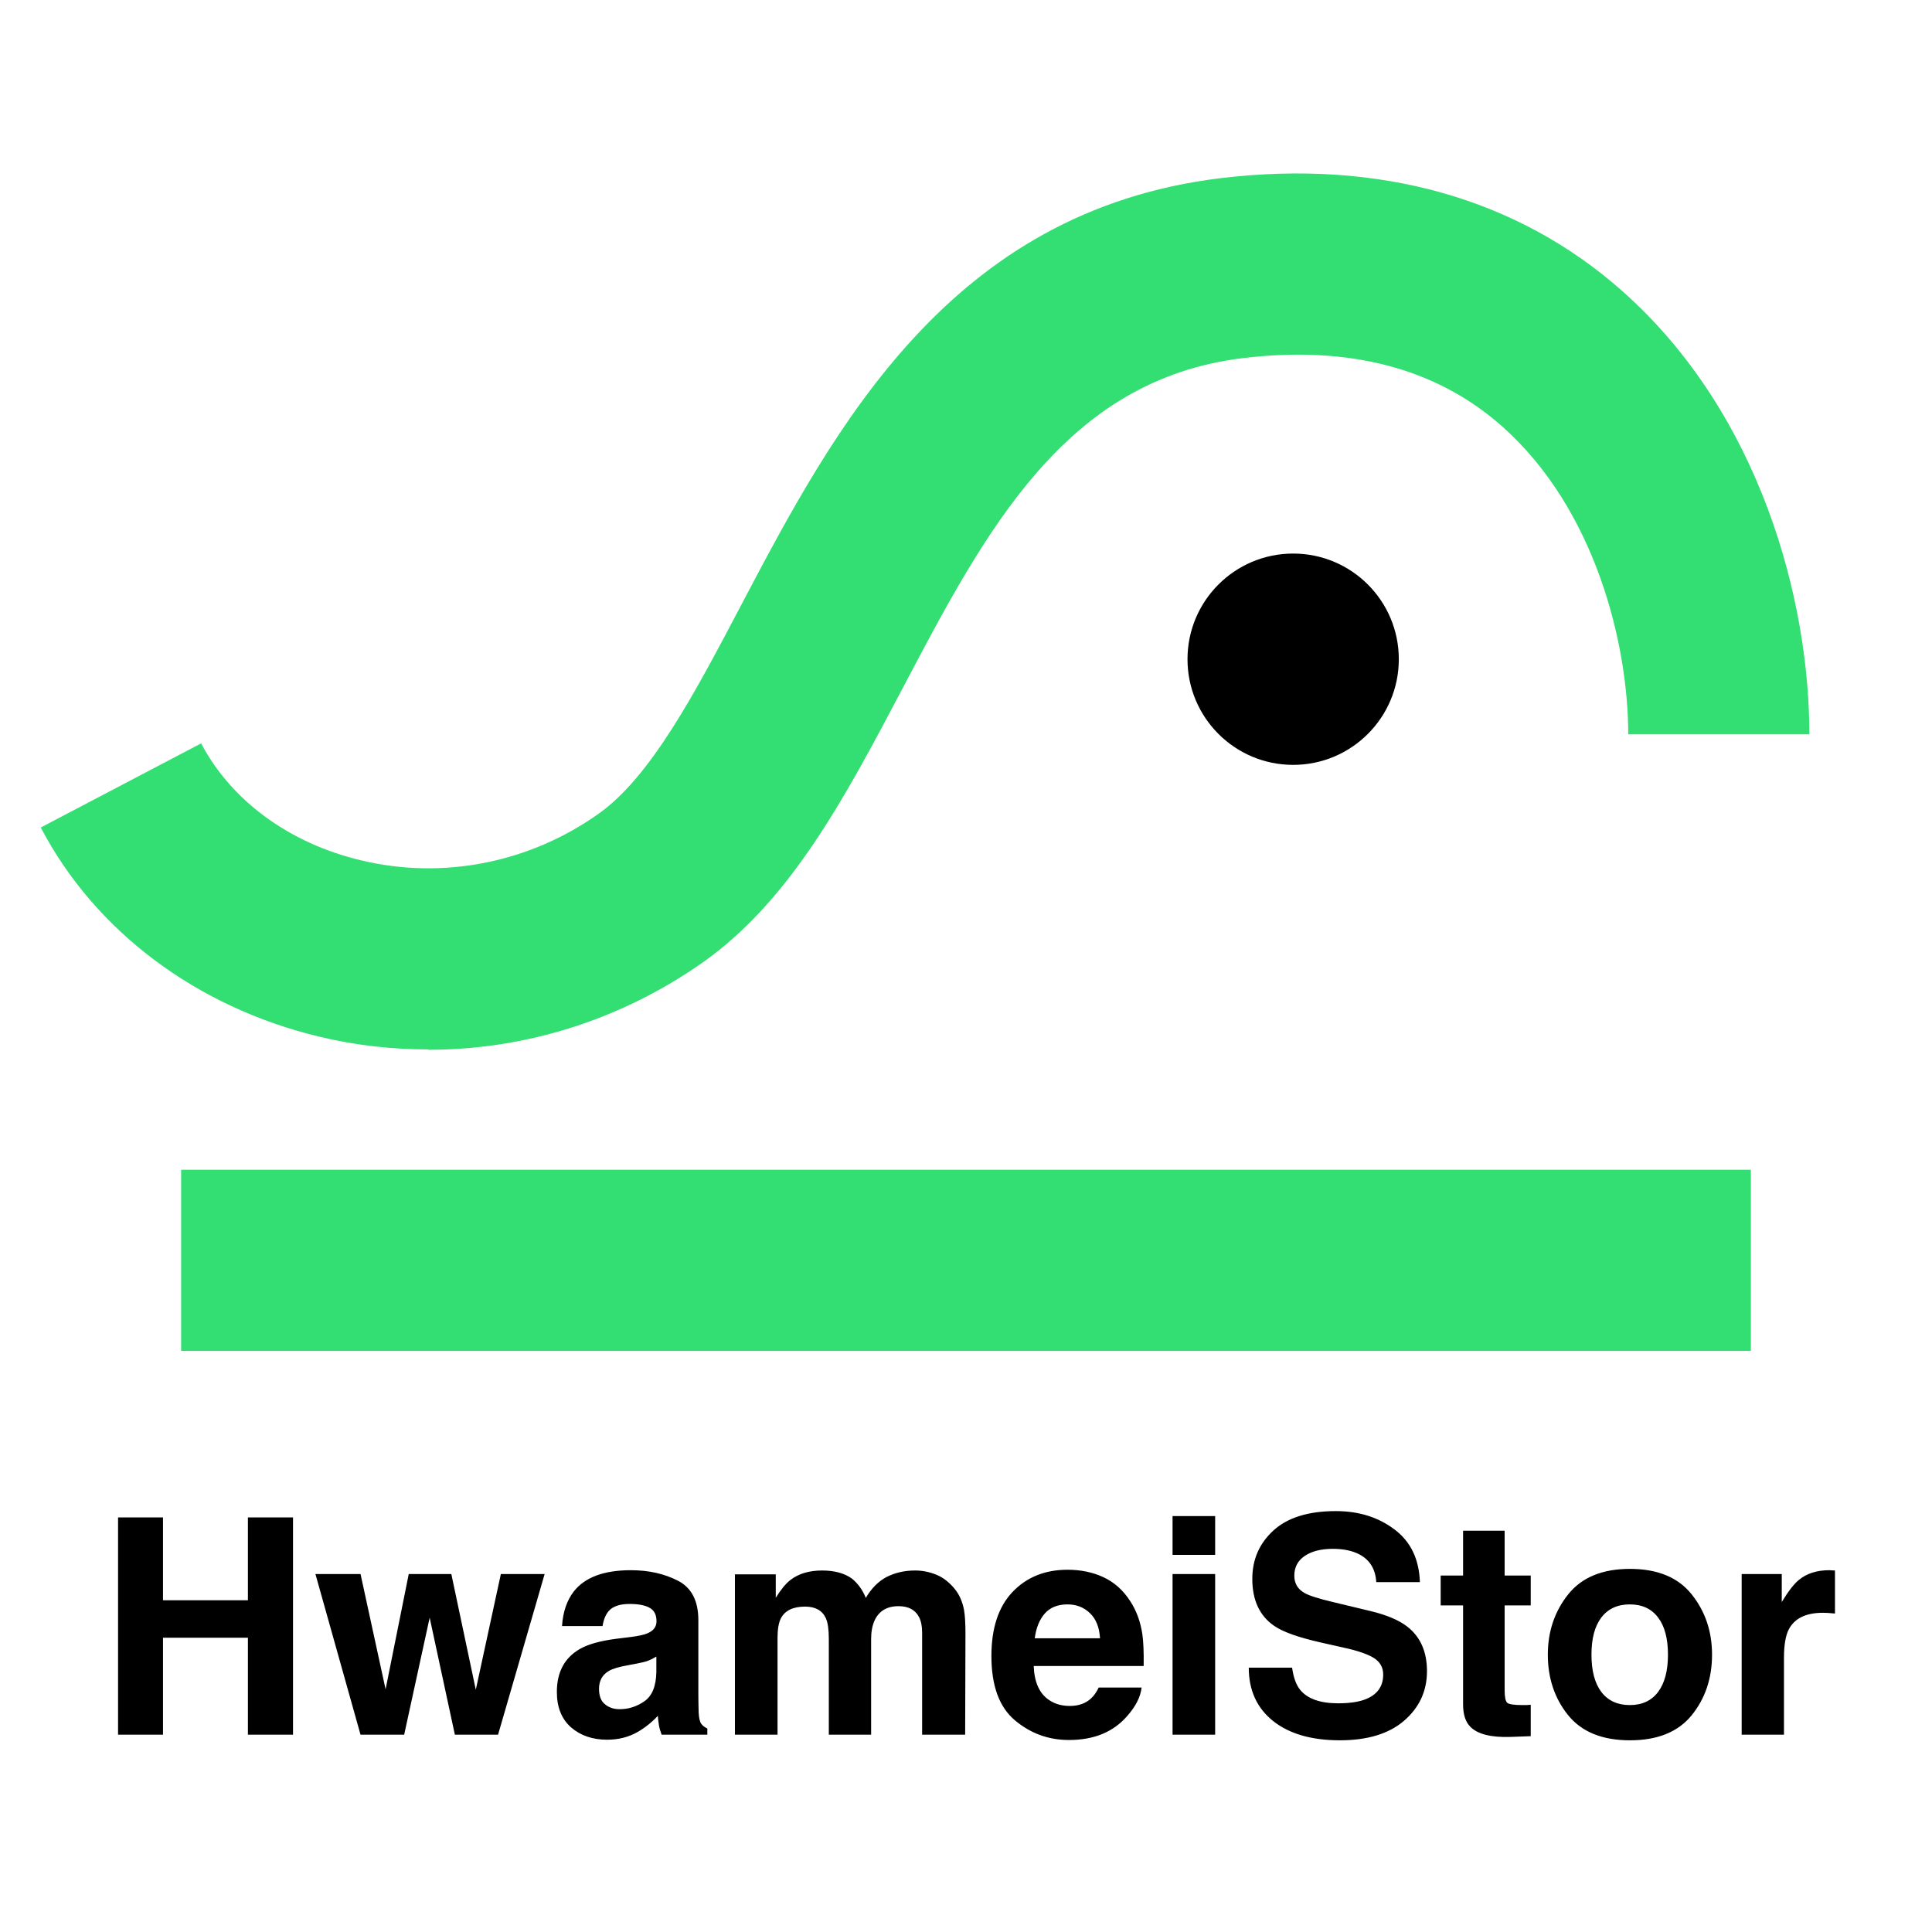 <?xml version="1.0" encoding="UTF-8" standalone="no"?>
<svg
   viewBox="0 0 512 512"
   version="1.1"
   id="svg67"
   sodipodi:docname="hwameistor2.svg"
   inkscape:export-filename="../Downloads/hwameistor.svg"
   inkscape:export-xdpi="96"
   inkscape:export-ydpi="96"
   inkscape:version="1.2.1 (9c6d41e4, 2022-07-14)"
   xmlns:inkscape="http://www.inkscape.org/namespaces/inkscape"
   xmlns:sodipodi="http://sodipodi.sourceforge.net/DTD/sodipodi-0.dtd"
   xmlns="http://www.w3.org/2000/svg"
   xmlns:svg="http://www.w3.org/2000/svg">
  <sodipodi:namedview
     id="namedview69"
     pagecolor="#ffffff"
     bordercolor="#cccccc"
     borderopacity="1"
     inkscape:showpageshadow="0"
     inkscape:pageopacity="1"
     inkscape:pagecheckerboard="0"
     inkscape:deskcolor="#d1d1d1"
     showgrid="false"
     inkscape:zoom="1.0289025"
     inkscape:cx="72.407248"
     inkscape:cy="297.40427"
     inkscape:window-width="1600"
     inkscape:window-height="872"
     inkscape:window-x="0"
     inkscape:window-y="0"
     inkscape:window-maximized="0"
     inkscape:current-layer="svg67" />
  <defs
     id="defs58">
    <style
       id="style56">.h{fill:none;}.i{fill:#33de72;}</style>
  </defs>
  <g
     id="a"
     transform="translate(0,-58)">
    <g
       id="b">
      <circle
         id="c"
         cx="342.7"
         cy="232.7"
         r="28" />
      <path
         id="d"
         class="i"
         d="M 113.4,336.1 C 103.7,336.1 94,335 84.5,332.7 52.1,324.9 25.2,304.8 10.8,277.3 L 53.3,255 c 8,15.2 23.4,26.5 42.4,31 21.6,5.2 44.6,0.7 63,-12.4 13.8,-9.8 25.5,-32 37.8,-55.4 24.5,-46.5 55,-104.3 127.1,-113 41.8,-5 78.6,5.3 106.4,30 36.5,32.4 49.5,81.8 49.5,117.4 h -48 c 0,-23.9 -8.7,-59.6 -33.3,-81.5 -17.4,-15.5 -40.6,-21.6 -68.8,-18.2 -47.1,5.7 -68.1,45.5 -90.3,87.7 -15.1,28.6 -29.4,55.7 -52.5,72.2 -21.6,15.3 -47.1,23.4 -73,23.4 z M 464,368 H 48 v 48 h 416 z" />
      <rect
         id="e"
         class="h"
         width="512"
         height="512"
         x="0"
         y="0" />
    </g>
  </g>
  <g
     id="f" />
  <g
     id="g" />
  <g
     aria-label="HwameiStor"
     id="text283"
     style="font-weight:bold;font-size:85.333px;-inkscape-font-specification:'sans-serif Bold'">
    <path
       id="path486"
       style="font-size:80px;font-family:Helvetica;-inkscape-font-specification:'Helvetica, Bold'"
       sodipodi:type="inkscape:offset"
       inkscape:radius="0"
       inkscape:original="M 354.01953 400.45508 C 346.7539 400.45508 341.24609 402.16081 337.49609 405.57227 C 333.74609 408.98373 331.87109 413.26758 331.87109 418.42383 C 331.87109 424.07487 333.81119 428.22851 337.69141 430.88477 C 339.98307 432.47331 344.1237 433.94466 350.11328 435.29883 L 356.20703 436.66602 C 359.77474 437.44726 362.39193 438.3457 364.05859 439.36133 C 365.72526 440.40299 366.55859 441.87435 366.55859 443.77539 C 366.55859 447.0306 364.8789 449.25716 361.51953 450.45508 C 359.7487 451.08008 357.44401 451.39258 354.60547 451.39258 C 349.86588 451.39258 346.51953 450.20768 344.56641 447.83789 C 343.49869 446.53581 342.78255 444.56966 342.41797 441.93945 L 330.93359 441.93945 C 330.93359 447.92903 333.08203 452.64258 337.37891 456.08008 C 341.67578 459.49154 347.57422 461.19727 355.07422 461.19727 C 362.41797 461.19727 368.09505 459.46549 372.10547 456.00195 C 376.14193 452.51237 378.16016 448.13737 378.16016 442.87695 C 378.16016 437.74674 376.44141 433.82747 373.00391 431.11914 C 370.79036 429.37435 367.50911 427.98112 363.16016 426.93945 L 353.23828 424.55664 C 349.41015 423.64519 346.91015 422.85091 345.73828 422.17383 C 343.91537 421.1582 343.00391 419.62174 343.00391 417.56445 C 343.00391 415.32487 343.92839 413.58008 345.77734 412.33008 C 347.6263 411.08008 350.10026 410.45508 353.19922 410.45508 C 355.98568 410.45508 358.31641 410.93685 360.19141 411.90039 C 363.00391 413.35872 364.51432 415.81966 364.72266 419.2832 L 376.28516 419.2832 C 376.07682 413.16341 373.82422 408.50195 369.52734 405.29883 C 365.25651 402.06966 360.08724 400.45508 354.01953 400.45508 z M 310.73828 401.7832 L 310.73828 412.05664 L 322.02734 412.05664 L 322.02734 401.7832 L 310.73828 401.7832 z M 31.285156 402.13477 L 31.285156 459.71289 L 43.199219 459.71289 L 43.199219 434.00977 L 65.699219 434.00977 L 65.699219 459.71289 L 77.652344 459.71289 L 77.652344 402.13477 L 65.699219 402.13477 L 65.699219 424.08789 L 43.199219 424.08789 L 43.199219 402.13477 L 31.285156 402.13477 z M 387.73047 405.65039 L 387.73047 417.52539 L 381.79297 417.52539 L 381.79297 425.45508 L 387.73047 425.45508 L 387.73047 451.66602 C 387.73047 454.32226 388.35547 456.28841 389.60547 457.56445 C 391.53255 459.56966 395.1263 460.48112 400.38672 460.29883 L 405.66016 460.10352 L 405.66016 451.7832 C 405.29557 451.8092 404.91797 451.83533 404.52734 451.86133 L 403.47266 451.86133 C 401.20703 451.86133 399.85286 451.65299 399.41016 451.23633 C 398.96744 450.79362 398.74609 449.69987 398.74609 447.95508 L 398.74609 425.45508 L 405.66016 425.45508 L 405.66016 417.52539 L 398.74609 417.52539 L 398.74609 405.65039 L 387.73047 405.65039 z M 431.94922 415.76758 C 424.63151 415.76758 419.17578 418.02018 415.58203 422.52539 C 411.98828 427.0306 410.19141 432.35612 410.19141 438.50195 C 410.19141 444.75195 411.98828 450.10352 415.58203 454.55664 C 419.17578 458.98373 424.63151 461.19727 431.94922 461.19727 C 439.26693 461.19727 444.72265 458.98373 448.31641 454.55664 C 451.91015 450.10352 453.70703 444.75195 453.70703 438.50195 C 453.70703 432.35612 451.91015 427.0306 448.31641 422.52539 C 444.72265 418.02018 439.26693 415.76758 431.94922 415.76758 z M 282.88672 416.00195 C 276.92318 416.00195 272.06641 417.9681 268.31641 421.90039 C 264.59245 425.83268 262.73047 431.48372 262.73047 438.85352 C 262.73047 446.7181 264.80078 452.39518 268.94141 455.88477 C 273.08203 459.37435 277.86068 461.11914 283.27734 461.11914 C 289.83984 461.11914 294.94401 459.04882 298.58984 454.9082 C 300.9336 452.30404 302.2487 449.73894 302.53516 447.21289 L 291.16797 447.21289 C 290.56901 448.46289 289.8789 449.43945 289.09766 450.14258 C 287.66536 451.44466 285.80339 452.0957 283.51172 452.0957 C 281.35026 452.0957 279.5013 451.56185 277.96484 450.49414 C 275.4388 448.77539 274.09765 445.7806 273.94141 441.50977 L 303.08203 441.50977 C 303.13413 437.83789 303.01693 435.02539 302.73047 433.07227 C 302.23568 429.73893 301.15495 426.80924 299.48828 424.2832 C 297.63932 421.41862 295.29557 419.32227 292.45703 417.99414 C 289.61849 416.66602 286.42839 416.00195 282.88672 416.00195 z M 167.22266 416.11914 C 160.0612 416.11914 155.00911 417.99414 152.06641 421.74414 C 150.21745 424.13997 149.17578 427.19987 148.94141 430.92383 L 159.68359 430.92383 C 159.94401 429.2832 160.46485 427.98112 161.24609 427.01758 C 162.33985 425.7155 164.20182 425.06445 166.83203 425.06445 C 169.17578 425.06445 170.94662 425.403 172.14453 426.08008 C 173.36849 426.73112 173.98047 427.92903 173.98047 429.67383 C 173.98047 431.10612 173.1862 432.16081 171.59766 432.83789 C 170.71224 433.22852 169.24089 433.55403 167.18359 433.81445 L 163.39453 434.2832 C 159.09766 434.83008 155.84245 435.74154 153.62891 437.01758 C 149.59245 439.36133 147.57422 443.15039 147.57422 448.38477 C 147.57422 452.42123 148.82422 455.54623 151.32422 457.75977 C 153.85026 459.94727 157.04036 461.04102 160.89453 461.04102 C 163.91536 461.04102 166.6237 460.35091 169.01953 458.9707 C 171.02474 457.79882 172.79557 456.37956 174.33203 454.71289 C 174.41013 455.67644 174.51432 456.53581 174.64453 457.29102 C 174.77474 458.04622 175.00911 458.85352 175.34766 459.71289 L 187.45703 459.71289 L 187.45703 458.07227 C 186.72786 457.73373 186.18099 457.30404 185.81641 456.7832 C 185.45182 456.26237 185.23047 455.27279 185.15234 453.81445 C 185.10024 451.88737 185.07422 450.24674 185.07422 448.89258 L 185.07422 429.36133 C 185.07422 424.23112 183.26432 420.74154 179.64453 418.89258 C 176.02474 417.04362 171.88411 416.11914 167.22266 416.11914 z M 484.80078 416.11914 C 481.46745 416.11914 478.75911 416.99153 476.67578 418.73633 C 475.39974 419.77799 473.90235 421.7181 472.18359 424.55664 L 472.18359 417.13477 L 461.55859 417.13477 L 461.55859 459.71289 L 472.76953 459.71289 L 472.76953 439.36133 C 472.76953 435.94987 473.19922 433.42382 474.05859 431.7832 C 475.59505 428.86654 478.60286 427.4082 483.08203 427.4082 C 483.42057 427.4082 483.86328 427.42117 484.41016 427.44727 C 484.95703 427.47327 485.58203 427.52537 486.28516 427.60352 L 486.28516 416.19727 C 485.79036 416.17117 485.46485 416.1582 485.30859 416.1582 C 485.17839 416.1321 485.00911 416.11914 484.80078 416.11914 z M 217.88672 416.19727 C 214.44922 416.19727 211.64974 417.0306 209.48828 418.69727 C 208.26432 419.63477 206.96224 421.21029 205.58203 423.42383 L 205.58203 417.21289 L 194.76172 417.21289 L 194.76172 459.71289 L 206.05078 459.71289 L 206.05078 434.08789 C 206.05078 431.77018 206.35026 430.02539 206.94922 428.85352 C 208.04297 426.79622 210.17838 425.76758 213.35547 425.76758 C 216.08984 425.76758 217.92578 426.79622 218.86328 428.85352 C 219.38411 429.99935 219.64453 431.83529 219.64453 434.36133 L 219.64453 459.71289 L 230.85547 459.71289 L 230.85547 434.36133 C 230.85547 432.46029 231.15495 430.83268 231.75391 429.47852 C 232.92578 426.92643 235.04818 425.65039 238.12109 425.65039 C 240.77735 425.65039 242.60026 426.63997 243.58984 428.61914 C 244.11068 429.66081 244.37109 430.98893 244.37109 432.60352 L 244.37109 459.71289 L 255.77734 459.71289 L 255.85547 432.87695 C 255.85547 430.11653 255.72526 428.02018 255.46484 426.58789 C 255.04818 424.42644 254.24088 422.60352 253.04297 421.11914 C 251.5586 419.29623 249.90495 418.02018 248.08203 417.29102 C 246.25912 416.56185 244.41016 416.19727 242.53516 416.19727 C 239.72266 416.19727 237.17057 416.7832 234.87891 417.95508 C 232.71745 419.12695 230.90755 420.96289 229.44922 423.46289 C 228.61589 421.37956 227.39193 419.67382 225.77734 418.3457 C 223.77214 416.91341 221.14193 416.19727 217.88672 416.19727 z M 83.589844 417.13477 L 95.542969 459.71289 L 107.10547 459.71289 L 113.86328 428.69727 L 120.54297 459.71289 L 131.98828 459.71289 L 144.33203 417.13477 L 132.73047 417.13477 L 126.08984 447.79883 L 119.60547 417.13477 L 108.31641 417.13477 L 102.18359 447.68164 L 95.542969 417.13477 L 83.589844 417.13477 z M 310.73828 417.13477 L 310.73828 459.71289 L 322.02734 459.71289 L 322.02734 417.13477 L 310.73828 417.13477 z M 282.88672 425.18164 C 285.25651 425.18164 287.23568 425.94987 288.82422 427.48633 C 290.4388 428.99675 291.33724 431.22331 291.51953 434.16602 L 274.21484 434.16602 C 274.57943 431.4056 275.46485 429.2181 276.87109 427.60352 C 278.30339 425.98893 280.30859 425.18164 282.88672 425.18164 z M 431.91016 425.18164 C 435.16536 425.18164 437.66536 426.34049 439.41016 428.6582 C 441.15494 430.94987 442.02734 434.23112 442.02734 438.50195 C 442.02734 442.77279 441.15494 446.06706 439.41016 448.38477 C 437.66536 450.70247 435.16536 451.86133 431.91016 451.86133 C 428.65494 451.86133 426.14193 450.70247 424.37109 448.38477 C 422.62631 446.06706 421.75391 442.77279 421.75391 438.50195 C 421.75391 434.23112 422.62631 430.94987 424.37109 428.6582 C 426.14193 426.34049 428.65494 425.18164 431.91016 425.18164 z M 173.94141 439.00977 L 173.94141 443.15039 C 173.86331 446.87435 172.8086 449.43945 170.77734 450.8457 C 168.77214 452.25195 166.57161 452.95508 164.17578 452.95508 C 162.66537 452.95508 161.38932 452.52539 160.34766 451.66602 C 159.27994 450.83268 158.74609 449.46549 158.74609 447.56445 C 158.74609 445.42903 159.60547 443.85352 161.32422 442.83789 C 162.33985 442.23894 164.01953 441.73112 166.36328 441.31445 L 168.86328 440.8457 C 170.11328 440.61132 171.08984 440.36393 171.79297 440.10352 C 172.52214 439.81706 173.23828 439.45247 173.94141 439.00977 z "
       d="m 354.02,400.455 c -7.266,0 -12.773,1.706 -16.523,5.117 -3.75,3.411 -5.625,7.695 -5.625,12.852 0,5.651 1.94,9.805 5.82,12.461 2.292,1.589 6.432,3.06 12.422,4.414 l 6.094,1.367 c 3.568,0.781 6.185,1.68 7.852,2.695 1.667,1.042 2.5,2.513 2.5,4.414 0,3.255 -1.68,5.482 -5.039,6.68 -1.771,0.625 -4.076,0.938 -6.914,0.938 -4.74,0 -8.086,-1.185 -10.039,-3.555 -1.068,-1.302 -1.784,-3.268 -2.148,-5.898 h -11.484 c 0,5.99 2.148,10.703 6.445,14.141 4.297,3.411 10.195,5.117 17.695,5.117 7.344,0 13.021,-1.732 17.031,-5.195 4.036,-3.49 6.055,-7.865 6.055,-13.125 0,-5.13 -1.719,-9.049 -5.156,-11.758 -2.214,-1.745 -5.495,-3.138 -9.844,-4.18 l -9.922,-2.383 c -3.828,-0.911 -6.328,-1.706 -7.5,-2.383 -1.823,-1.016 -2.734,-2.552 -2.734,-4.609 0,-2.24 0.924,-3.984 2.773,-5.234 1.849,-1.25 4.323,-1.875 7.422,-1.875 2.786,0 5.117,0.482 6.992,1.445 2.812,1.458 4.323,3.919 4.531,7.383 h 11.562 c -0.208,-6.12 -2.461,-10.781 -6.758,-13.984 -4.271,-3.229 -9.44,-4.844 -15.508,-4.844 z m -43.281,1.328 v 10.273 h 11.289 V 401.783 Z m -279.453,0.352 v 57.578 h 11.914 v -25.703 h 22.5 v 25.703 H 77.652 V 402.135 H 65.699 v 21.953 h -22.5 v -21.953 z m 356.445,3.516 v 11.875 h -5.938 v 7.93 h 5.938 v 26.211 c 0,2.656 0.625,4.622 1.875,5.898 1.927,2.005 5.521,2.917 10.781,2.734 l 5.273,-0.195 v -8.32 c -0.365,0.026 -0.742,0.052 -1.133,0.078 h -1.055 c -2.266,0 -3.62,-0.208 -4.062,-0.625 -0.443,-0.443 -0.664,-1.536 -0.664,-3.281 v -22.5 h 6.914 v -7.93 h -6.914 v -11.875 z m 44.219,10.117 c -7.318,0 -12.773,2.253 -16.367,6.758 -3.594,4.505 -5.391,9.831 -5.391,15.977 0,6.25 1.797,11.602 5.391,16.055 3.594,4.427 9.049,6.641 16.367,6.641 7.318,0 12.773,-2.214 16.367,-6.641 3.594,-4.453 5.391,-9.805 5.391,-16.055 0,-6.146 -1.797,-11.471 -5.391,-15.977 -3.594,-4.505 -9.049,-6.758 -16.367,-6.758 z m -149.062,0.234 c -5.964,0 -10.82,1.966 -14.57,5.898 -3.724,3.932 -5.586,9.583 -5.586,16.953 0,7.865 2.07,13.542 6.211,17.031 4.141,3.49 8.919,5.234 14.336,5.234 6.562,0 11.667,-2.07 15.312,-6.211 2.344,-2.604 3.659,-5.169 3.945,-7.695 h -11.367 c -0.599,1.25 -1.289,2.227 -2.07,2.93 -1.432,1.302 -3.294,1.953 -5.586,1.953 -2.161,0 -4.01,-0.534 -5.547,-1.602 -2.526,-1.719 -3.867,-4.714 -4.023,-8.984 h 29.141 c 0.052,-3.672 -0.065,-6.484 -0.352,-8.438 -0.495,-3.333 -1.576,-6.263 -3.242,-8.789 -1.849,-2.865 -4.193,-4.961 -7.031,-6.289 -2.839,-1.328 -6.029,-1.992 -9.57,-1.992 z m -115.664,0.117 c -7.161,0 -12.214,1.875 -15.156,5.625 -1.849,2.396 -2.891,5.456 -3.125,9.18 h 10.742 c 0.26,-1.641 0.781,-2.943 1.562,-3.906 1.094,-1.302 2.956,-1.953 5.586,-1.953 2.344,0 4.115,0.339 5.312,1.016 1.224,0.651 1.836,1.849 1.836,3.594 0,1.432 -0.794,2.487 -2.383,3.164 -0.885,0.391 -2.357,0.716 -4.414,0.977 l -3.789,0.469 c -4.297,0.547 -7.552,1.458 -9.766,2.734 -4.036,2.344 -6.055,6.133 -6.055,11.367 0,4.036 1.25,7.161 3.75,9.375 2.526,2.188 5.716,3.281 9.57,3.281 3.021,0 5.729,-0.69 8.125,-2.07 2.005,-1.172 3.776,-2.591 5.312,-4.258 0.078,0.964 0.182,1.823 0.312,2.578 0.13,0.755 0.365,1.562 0.703,2.422 h 12.109 v -1.641 c -0.729,-0.339 -1.276,-0.768 -1.641,-1.289 -0.365,-0.521 -0.586,-1.51 -0.664,-2.969 -0.052,-1.927 -0.078,-3.568 -0.078,-4.922 v -19.531 c 0,-5.13 -1.81,-8.62 -5.43,-10.469 -3.62,-1.849 -7.76,-2.773 -12.422,-2.773 z m 317.578,0 c -3.333,0 -6.042,0.872 -8.125,2.617 -1.276,1.042 -2.773,2.982 -4.492,5.82 v -7.422 h -10.625 v 42.578 h 11.211 v -20.352 c 0,-3.411 0.43,-5.938 1.289,-7.578 1.536,-2.917 4.544,-4.375 9.023,-4.375 0.339,0 0.781,0.013 1.328,0.039 0.547,0.026 1.172,0.078 1.875,0.156 v -11.406 c -0.495,-0.026 -0.82,-0.039 -0.977,-0.039 -0.13,-0.026 -0.299,-0.039 -0.508,-0.039 z m -266.914,0.078 c -3.438,0 -6.237,0.833 -8.398,2.5 -1.224,0.938 -2.526,2.513 -3.906,4.727 v -6.211 h -10.82 v 42.5 h 11.289 v -25.625 c 0,-2.318 0.299,-4.062 0.898,-5.234 1.094,-2.057 3.229,-3.086 6.406,-3.086 2.734,0 4.57,1.029 5.508,3.086 0.521,1.146 0.781,2.982 0.781,5.508 v 25.352 h 11.211 v -25.352 c 0,-1.901 0.299,-3.529 0.898,-4.883 1.172,-2.552 3.294,-3.828 6.367,-3.828 2.656,0 4.479,0.99 5.469,2.969 0.521,1.042 0.781,2.37 0.781,3.984 v 27.109 h 11.406 l 0.078,-26.836 c 0,-2.76 -0.13,-4.857 -0.391,-6.289 -0.417,-2.161 -1.224,-3.984 -2.422,-5.469 -1.484,-1.823 -3.138,-3.099 -4.961,-3.828 -1.823,-0.729 -3.672,-1.094 -5.547,-1.094 -2.812,0 -5.365,0.586 -7.656,1.758 -2.161,1.172 -3.971,3.008 -5.43,5.508 -0.833,-2.083 -2.057,-3.789 -3.672,-5.117 -2.005,-1.432 -4.635,-2.148 -7.891,-2.148 z m -134.297,0.938 11.953,42.578 h 11.563 l 6.758,-31.016 6.68,31.016 h 11.445 l 12.344,-42.578 h -11.602 l -6.641,30.664 -6.484,-30.664 h -11.289 l -6.133,30.547 -6.641,-30.547 z m 227.148,0 v 42.578 h 11.289 v -42.578 z m -27.852,8.047 c 2.37,0 4.349,0.768 5.938,2.305 1.615,1.51 2.513,3.737 2.695,6.68 h -17.305 c 0.365,-2.76 1.25,-4.948 2.656,-6.562 1.432,-1.615 3.438,-2.422 6.016,-2.422 z m 149.023,0 c 3.255,0 5.755,1.159 7.5,3.477 1.745,2.292 2.617,5.573 2.617,9.844 0,4.271 -0.872,7.565 -2.617,9.883 -1.745,2.318 -4.245,3.477 -7.5,3.477 -3.255,0 -5.768,-1.159 -7.539,-3.477 -1.745,-2.318 -2.617,-5.612 -2.617,-9.883 0,-4.271 0.872,-7.552 2.617,-9.844 1.771,-2.318 4.284,-3.477 7.539,-3.477 z m -257.969,13.828 v 4.141 c -0.078,3.724 -1.133,6.289 -3.164,7.695 -2.005,1.406 -4.206,2.109 -6.602,2.109 -1.51,0 -2.786,-0.43 -3.828,-1.289 -1.068,-0.833 -1.602,-2.201 -1.602,-4.102 0,-2.135 0.859,-3.711 2.578,-4.727 1.016,-0.599 2.695,-1.107 5.039,-1.523 l 2.5,-0.469 c 1.25,-0.234 2.227,-0.482 2.93,-0.742 0.729,-0.286 1.445,-0.651 2.148,-1.094 z" />
  </g>
</svg>
